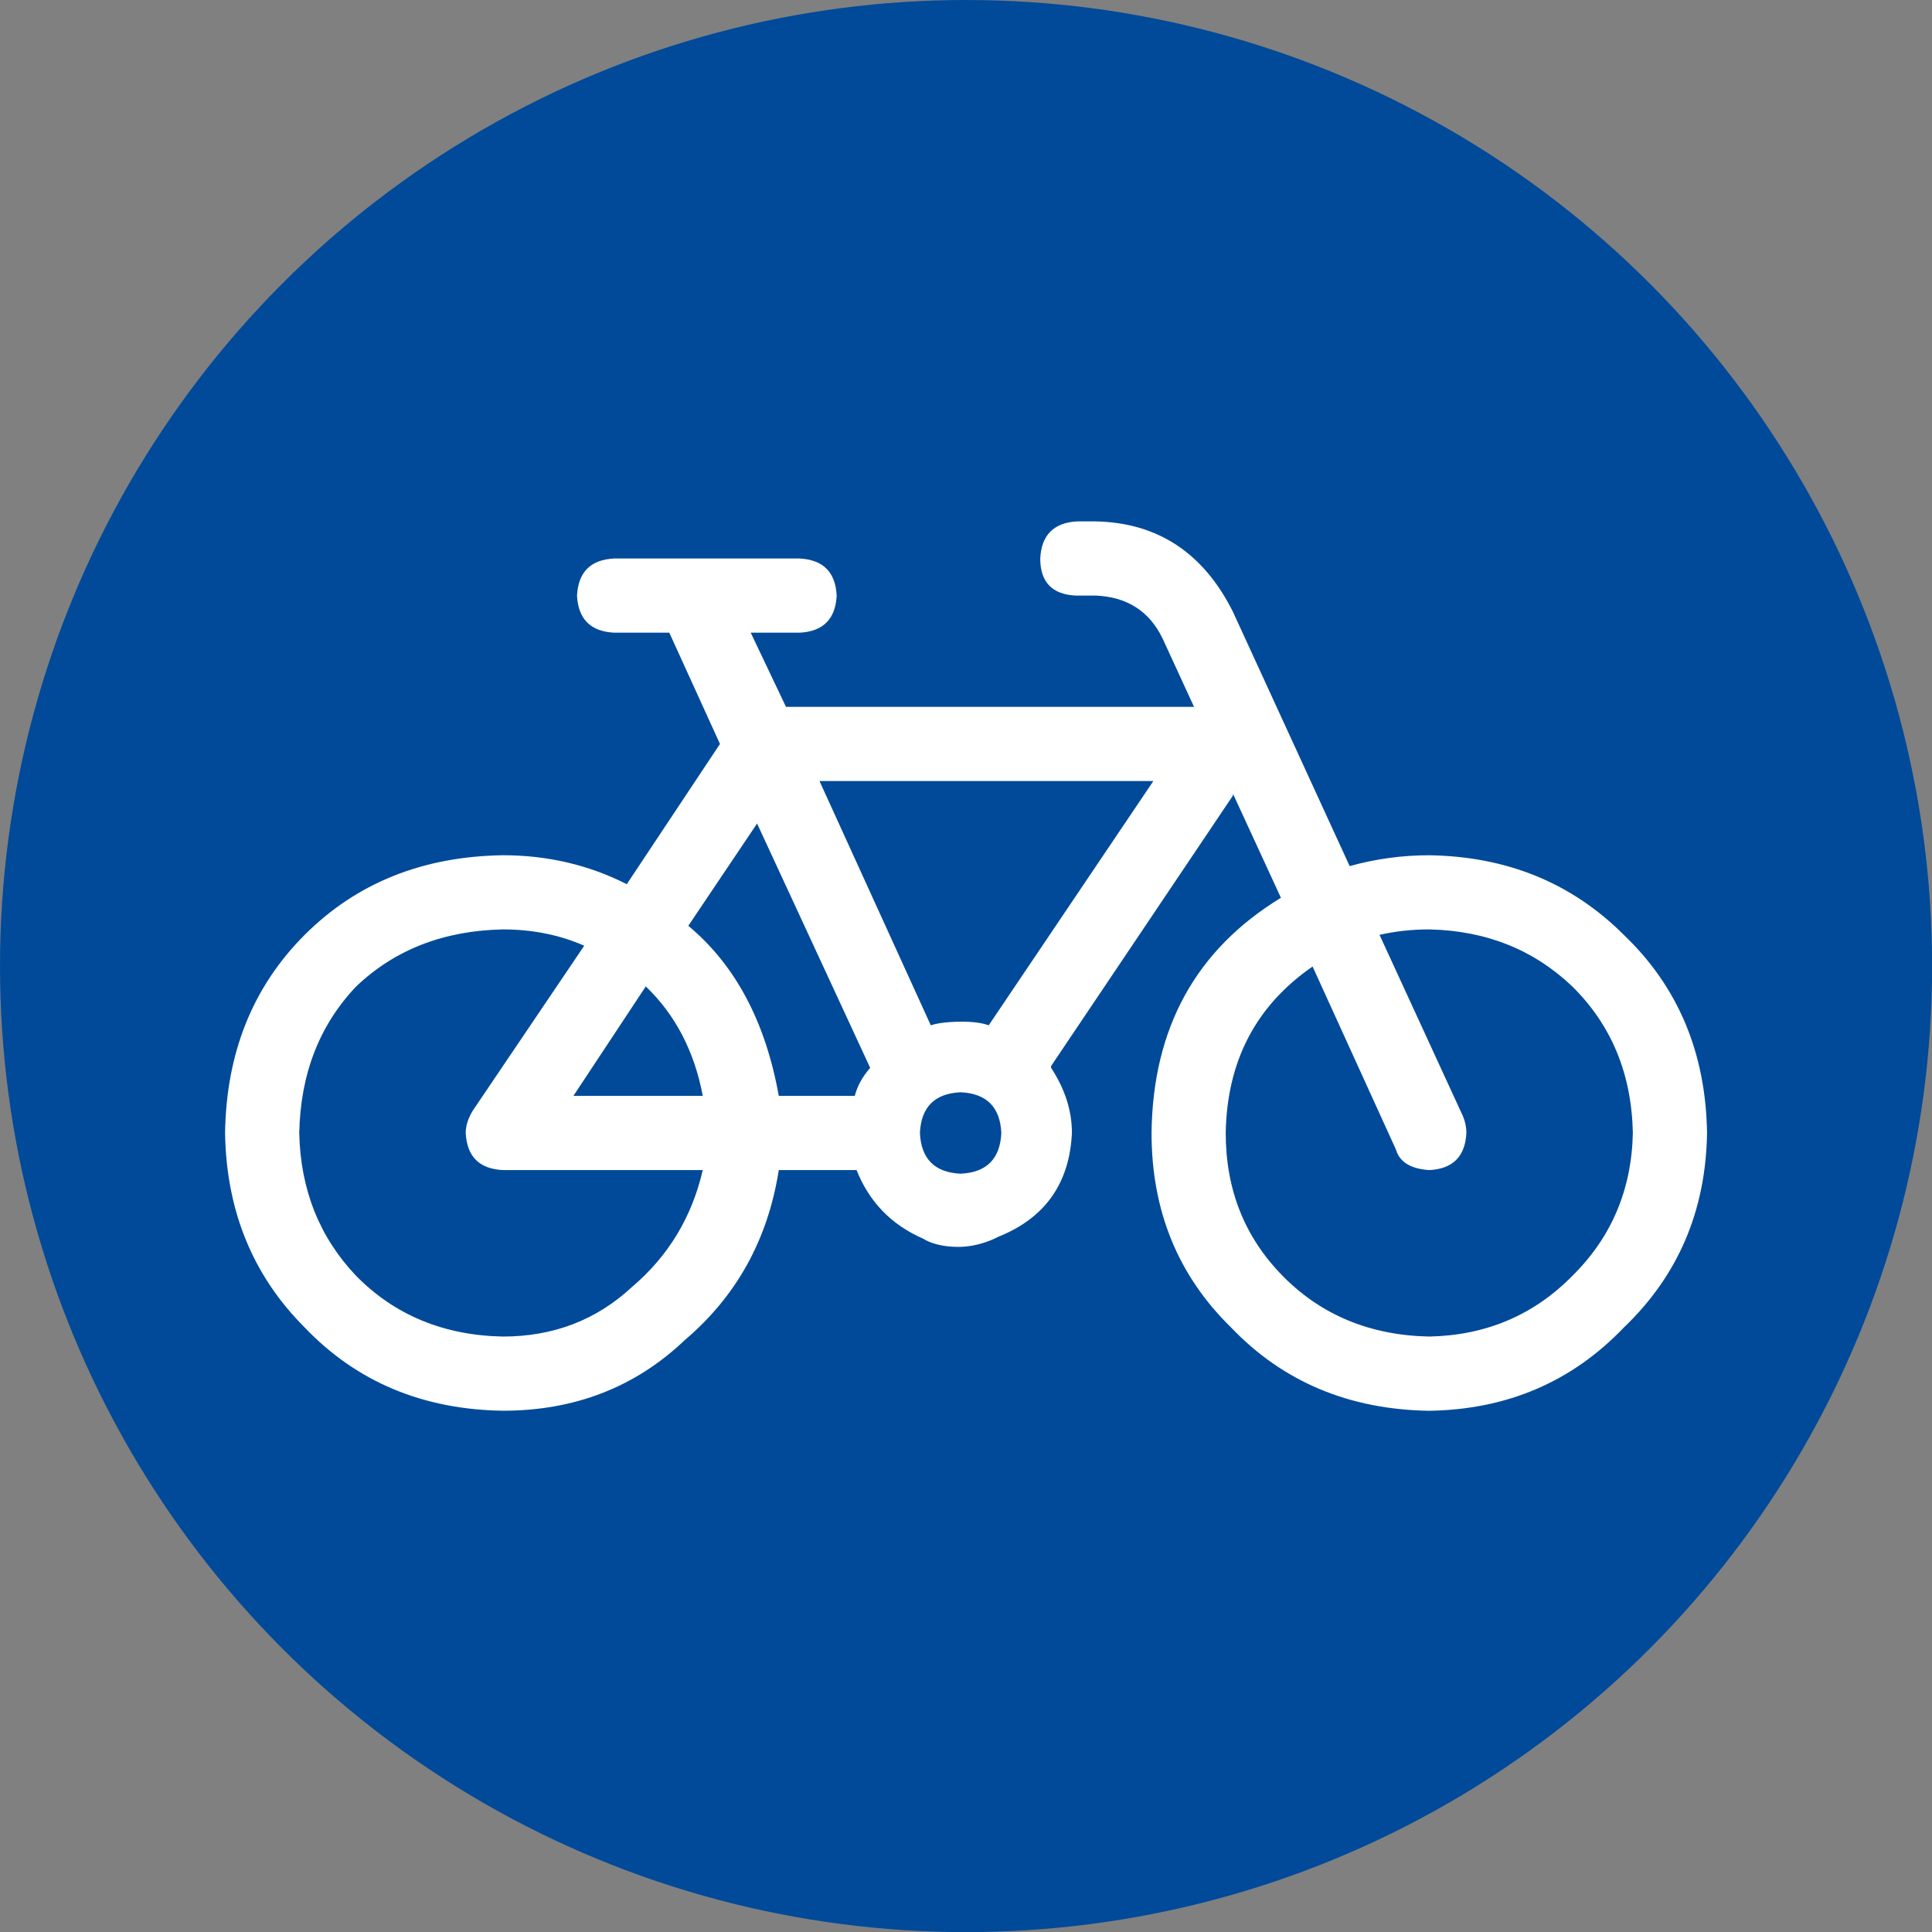 <?xml version="1.0" encoding="UTF-8" standalone="no"?>
<svg xmlns:dc="http://purl.org/dc/elements/1.1/" xmlns:cc="http://creativecommons.org/ns#" xmlns:rdf="http://www.w3.org/1999/02/22-rdf-syntax-ns#" xmlns:svg="http://www.w3.org/2000/svg" xmlns="http://www.w3.org/2000/svg" xmlns:sodipodi="http://sodipodi.sourceforge.net/DTD/sodipodi-0.dtd" xmlns:inkscape="http://www.inkscape.org/namespaces/inkscape" version="1.1" id="Ebene_1" x="0px" y="0px" viewBox="0 0 315 315" xml:space="preserve" inkscape:version="0.91 r13725" sodipodi:docname="Fahrrad.svg" width="315" height="315"><rect x="0" y="0" width="315" height="315" fill="#808080" stroke="none"/><defs id="defs10"></defs>
<g id="_x33_0x30_1_" transform="matrix(3.663,0,0,3.663,-25.64,-25.64)">
	<circle style="fill:#004a99" cx="50" cy="50" r="43" id="circle4"></circle>
	<path style="fill:#ffffff" d="m 20.562,48.611 c 2.309,-2.309 5.249,-3.49 8.819,-3.544 1.987,0 3.826,0.43 5.517,1.289 l 4.148,-6.242 -2.255,-4.953 -2.457,0 c -1.047,-0.054 -1.597,-0.604 -1.651,-1.651 0.055,-1.047 0.604,-1.597 1.651,-1.651 l 8.256,0 c 1.047,0.055 1.598,0.604 1.651,1.651 -0.054,1.047 -0.604,1.598 -1.651,1.651 l -2.175,0 1.57,3.302 18.163,0 -1.409,-3.061 c -0.591,-1.208 -1.585,-1.838 -2.98,-1.893 l -0.886,0 c -1.047,-0.053 -1.571,-0.604 -1.571,-1.651 0.053,-1.047 0.604,-1.597 1.651,-1.651 l 0.806,0 c 2.765,0.054 4.806,1.396 6.121,4.027 l 5.195,11.317 c 1.154,-0.322 2.336,-0.483 3.544,-0.483 3.463,0.054 6.349,1.235 8.658,3.544 2.416,2.309 3.651,5.25 3.705,8.819 -0.054,3.464 -1.289,6.35 -3.705,8.659 -2.309,2.416 -5.195,3.651 -8.658,3.705 -3.571,-0.054 -6.511,-1.289 -8.82,-3.705 -2.363,-2.309 -3.543,-5.195 -3.543,-8.659 0.053,-4.671 1.973,-8.161 5.759,-10.47 l -2.135,-4.632 0,0.081 -8.095,12.04 0,0.081 c 0.618,0.94 0.927,1.907 0.927,2.899 -0.107,2.255 -1.208,3.8 -3.303,4.631 0,0 -0.791,0.451 -1.795,0.439 -1.04,-0.012 -1.507,-0.358 -1.507,-0.358 -1.423,-0.617 -2.417,-1.638 -2.98,-3.062 l -3.463,0 c -0.483,3.088 -1.879,5.612 -4.188,7.572 -2.201,2.094 -4.899,3.141 -8.095,3.141 -3.57,-0.054 -6.51,-1.289 -8.819,-3.705 -2.309,-2.309 -3.49,-5.195 -3.544,-8.659 0.053,-3.569 1.235,-6.509 3.544,-8.818 z m 43.533,15.183 c 1.718,1.745 3.893,2.644 6.524,2.697 2.523,-0.053 4.645,-0.952 6.363,-2.697 1.745,-1.718 2.644,-3.84 2.698,-6.364 -0.054,-2.631 -0.953,-4.805 -2.698,-6.524 -1.718,-1.637 -3.839,-2.483 -6.363,-2.537 -0.779,0 -1.518,0.081 -2.215,0.242 l 3.705,8.054 c 0.106,0.242 0.161,0.497 0.161,0.765 -0.054,1.047 -0.604,1.598 -1.651,1.651 -0.833,-0.053 -1.329,-0.362 -1.49,-0.926 L 65.424,50.02 c -2.524,1.745 -3.813,4.215 -3.866,7.41 0,2.524 0.845,4.645 2.537,6.364 z M 43.476,41.764 48.43,52.637 c 0.322,-0.106 0.792,-0.161 1.41,-0.161 0.483,0 0.872,0.054 1.168,0.161 l 7.329,-10.873 -14.861,0 z m 6.282,17.478 c 1.154,-0.054 1.758,-0.658 1.812,-1.813 -0.054,-1.154 -0.658,-1.758 -1.812,-1.812 -1.154,0.054 -1.758,0.658 -1.812,1.812 0.054,1.156 0.659,1.76 1.812,1.813 z M 37.637,48.208 c 2.094,1.746 3.437,4.269 4.027,7.571 l 3.383,0 c 0.108,-0.429 0.336,-0.846 0.685,-1.249 L 40.698,43.656 37.637,48.208 Z M 22.856,63.794 c 1.719,1.745 3.894,2.644 6.524,2.697 2.255,0 4.175,-0.738 5.759,-2.215 1.61,-1.369 2.658,-3.101 3.141,-5.195 l -8.9,0 c -1.047,-0.053 -1.597,-0.604 -1.651,-1.651 0,-0.322 0.107,-0.658 0.322,-1.006 l 4.953,-7.33 c -1.101,-0.483 -2.309,-0.725 -3.624,-0.725 -2.631,0.054 -4.806,0.9 -6.524,2.537 -1.637,1.719 -2.483,3.893 -2.537,6.524 0.055,2.524 0.901,4.645 2.537,6.364 z m 9.666,-8.015 5.759,0 c -0.375,-1.986 -1.221,-3.61 -2.537,-4.873 l -3.222,4.873 z" id="path6" inkscape:connector-curvature="0"></path>
</g>
</svg>
